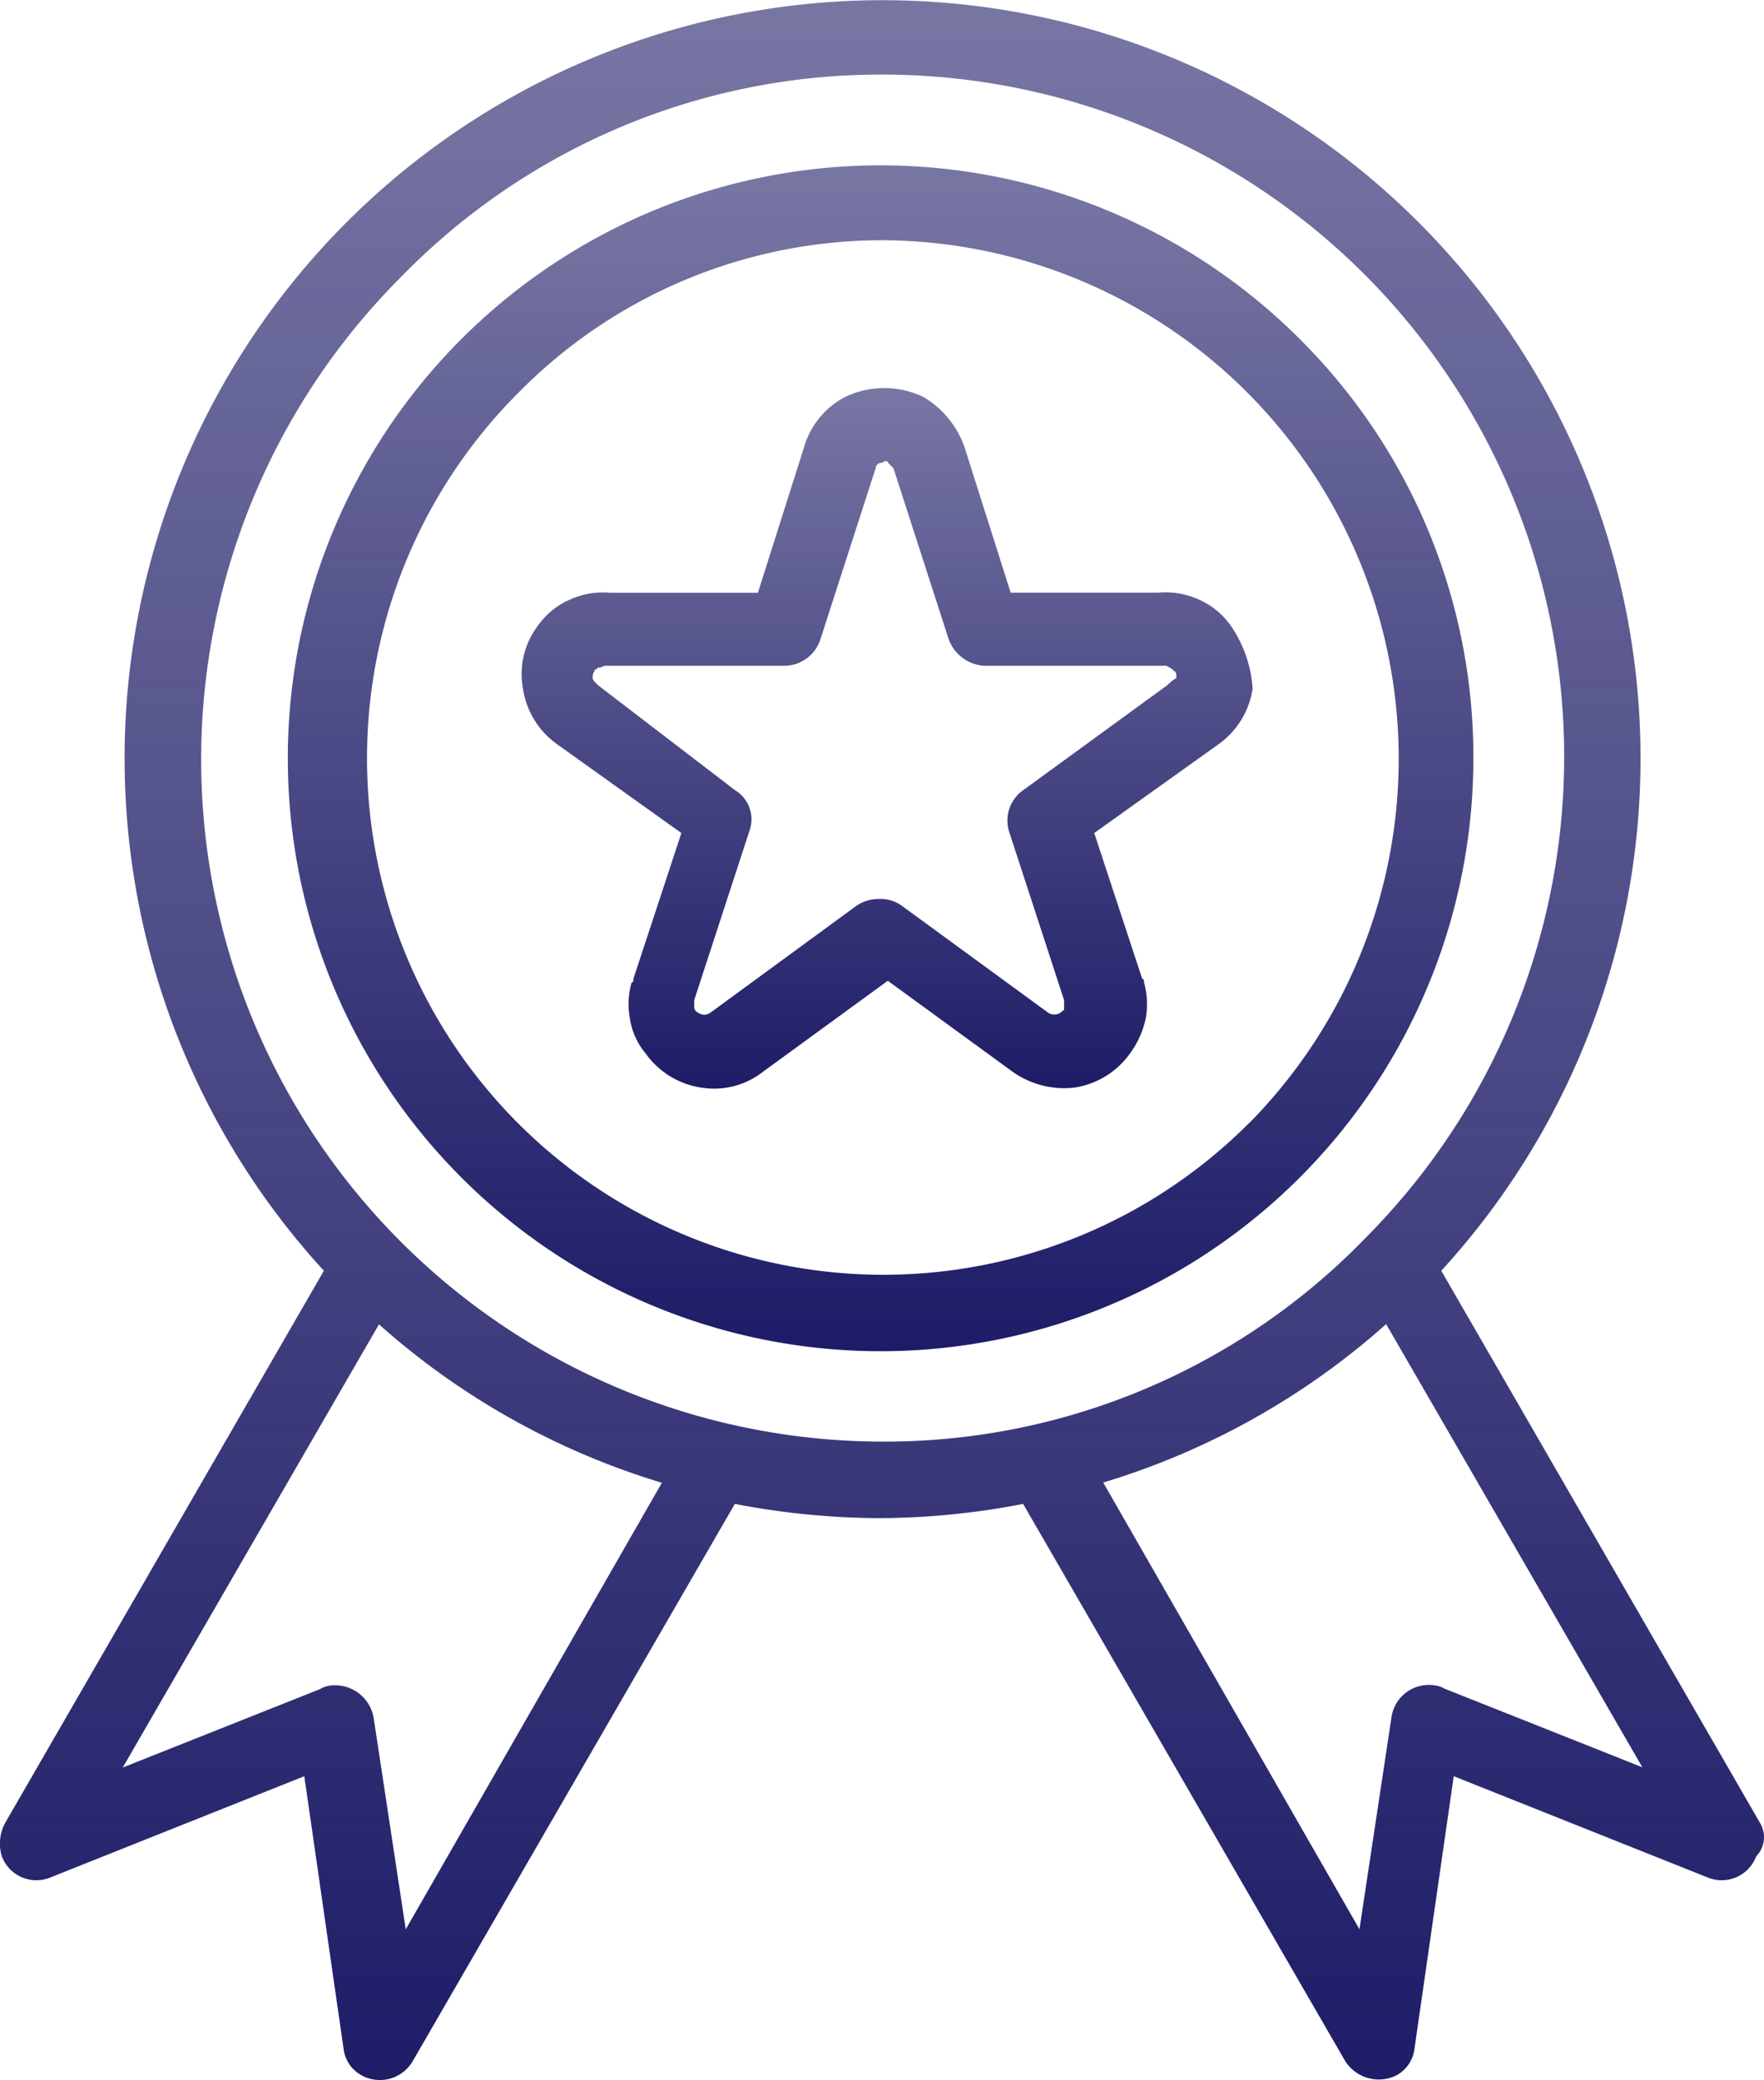<svg xmlns="http://www.w3.org/2000/svg" xmlns:xlink="http://www.w3.org/1999/xlink" width="44.956" height="53" viewBox="0 0 44.956 53"><defs><linearGradient id="linear-gradient" x1="0.5" x2="0.5" y2="1" gradientUnits="objectBoundingBox"><stop offset="0" stop-color="#1e1c67" stop-opacity="0.6"></stop><stop offset="1" stop-color="#1e1c67"></stop></linearGradient></defs><g id="Qualit&#xE9;" transform="translate(-35.479)"><path id="Path_37242" data-name="Path 37242" d="M80.327,46.433,72.21,32.376a19.317,19.317,0,1,0-28.477,0L35.617,46.433a1.105,1.105,0,0,0-.091.862.938.938,0,0,0,1.224.544l6.484-2.585,1,6.938a.893.893,0,0,0,.453.68A.97.97,0,0,0,46,52.509l8.207-14.193a19.778,19.778,0,0,0,3.673.363,19.4,19.4,0,0,0,3.673-.363l8.207,14.193a1.013,1.013,0,0,0,1.315.363.893.893,0,0,0,.453-.68l1-6.938,6.484,2.585a.938.938,0,0,0,1.224-.544A.7.7,0,0,0,80.327,46.433ZM45.819,49.154,45,43.758a1,1,0,0,0-1.088-.816.644.644,0,0,0-.272.091l-5.033,2,6.53-11.291a19.144,19.144,0,0,0,7.21,4.036l-6.53,11.382ZM57.972,36.729A17.379,17.379,0,0,1,45.683,7.074,17.048,17.048,0,0,1,57.972,1.9,17.379,17.379,0,0,1,70.26,31.56a17.048,17.048,0,0,1-12.288,5.169Zm14.329,6.3a.644.644,0,0,0-.272-.091.96.96,0,0,0-1.088.816l-.816,5.4-6.53-11.382a19.145,19.145,0,0,0,7.21-4.036l6.53,11.291-5.033-2Z" fill="url(#linear-gradient)"></path><path id="Path_37243" data-name="Path 37243" d="M170.886,93.276a1.941,1.941,0,0,0-.816-.68,2.038,2.038,0,0,0-1.043-.181h-3.764L164.085,88.7a2.421,2.421,0,0,0-1.043-1.27,2.308,2.308,0,0,0-2,0A2.1,2.1,0,0,0,160,88.7l-1.179,3.718h-3.764a2.038,2.038,0,0,0-1.043.181,1.941,1.941,0,0,0-.816.68,2.037,2.037,0,0,0-.363,1.587,2.128,2.128,0,0,0,.862,1.406l3.174,2.267-1.224,3.718c0,.045,0,.091-.045.091a2.014,2.014,0,0,0-.045.907,1.825,1.825,0,0,0,.408.907,2.128,2.128,0,0,0,1.406.862,2.025,2.025,0,0,0,1.587-.408l3.174-2.313,3.174,2.313a2.277,2.277,0,0,0,1.587.408,2.128,2.128,0,0,0,1.406-.862,2.337,2.337,0,0,0,.408-.907,2.048,2.048,0,0,0-.045-.907c0-.045,0-.091-.045-.091l-1.224-3.718,3.174-2.267a2.128,2.128,0,0,0,.862-1.406A3.175,3.175,0,0,0,170.886,93.276ZM169.3,94.727l-.045.045-3.673,2.675a.948.948,0,0,0-.363,1.043l1.406,4.308v.181c0,.045,0,.091-.045.091a.236.236,0,0,1-.181.091.273.273,0,0,1-.181-.045L162.5,100.4a.911.911,0,0,0-.589-.181,1,1,0,0,0-.589.181l-3.718,2.721a.273.273,0,0,1-.181.045.344.344,0,0,1-.181-.091.14.14,0,0,1-.045-.091V102.8l1.406-4.308a.865.865,0,0,0-.363-1.043l-3.492-2.675-.045-.045c-.045-.045-.091-.091-.091-.136a.273.273,0,0,1,.045-.181.044.044,0,0,1,.045-.045c.045-.045.045-.045.091-.045s.091-.045.136-.045h4.58a.966.966,0,0,0,.907-.68l1.406-4.353a.145.145,0,0,1,.136-.136.158.158,0,0,0,.091-.045c.045,0,.091,0,.091.045l.136.136,1.406,4.353a1.03,1.03,0,0,0,.907.68h4.58a.167.167,0,0,1,.136.045c.045,0,.045.045.091.045a.044.044,0,0,0,.045.045c.045.045.045.091.045.181a.626.626,0,0,0-.181.136Z" transform="translate(-104.027 -77.315)" fill="url(#linear-gradient)"></path><path id="Path_37244" data-name="Path 37244" d="M126.806,42a15.107,15.107,0,1,0,4.4,10.656A15.007,15.007,0,0,0,126.806,42ZM125.491,61.95a13.162,13.162,0,1,1-18.637-18.591,13.015,13.015,0,0,1,9.3-3.9,13.211,13.211,0,0,1,9.341,22.491Z" transform="translate(-58.178 -33.338)" fill="url(#linear-gradient)"></path></g></svg>